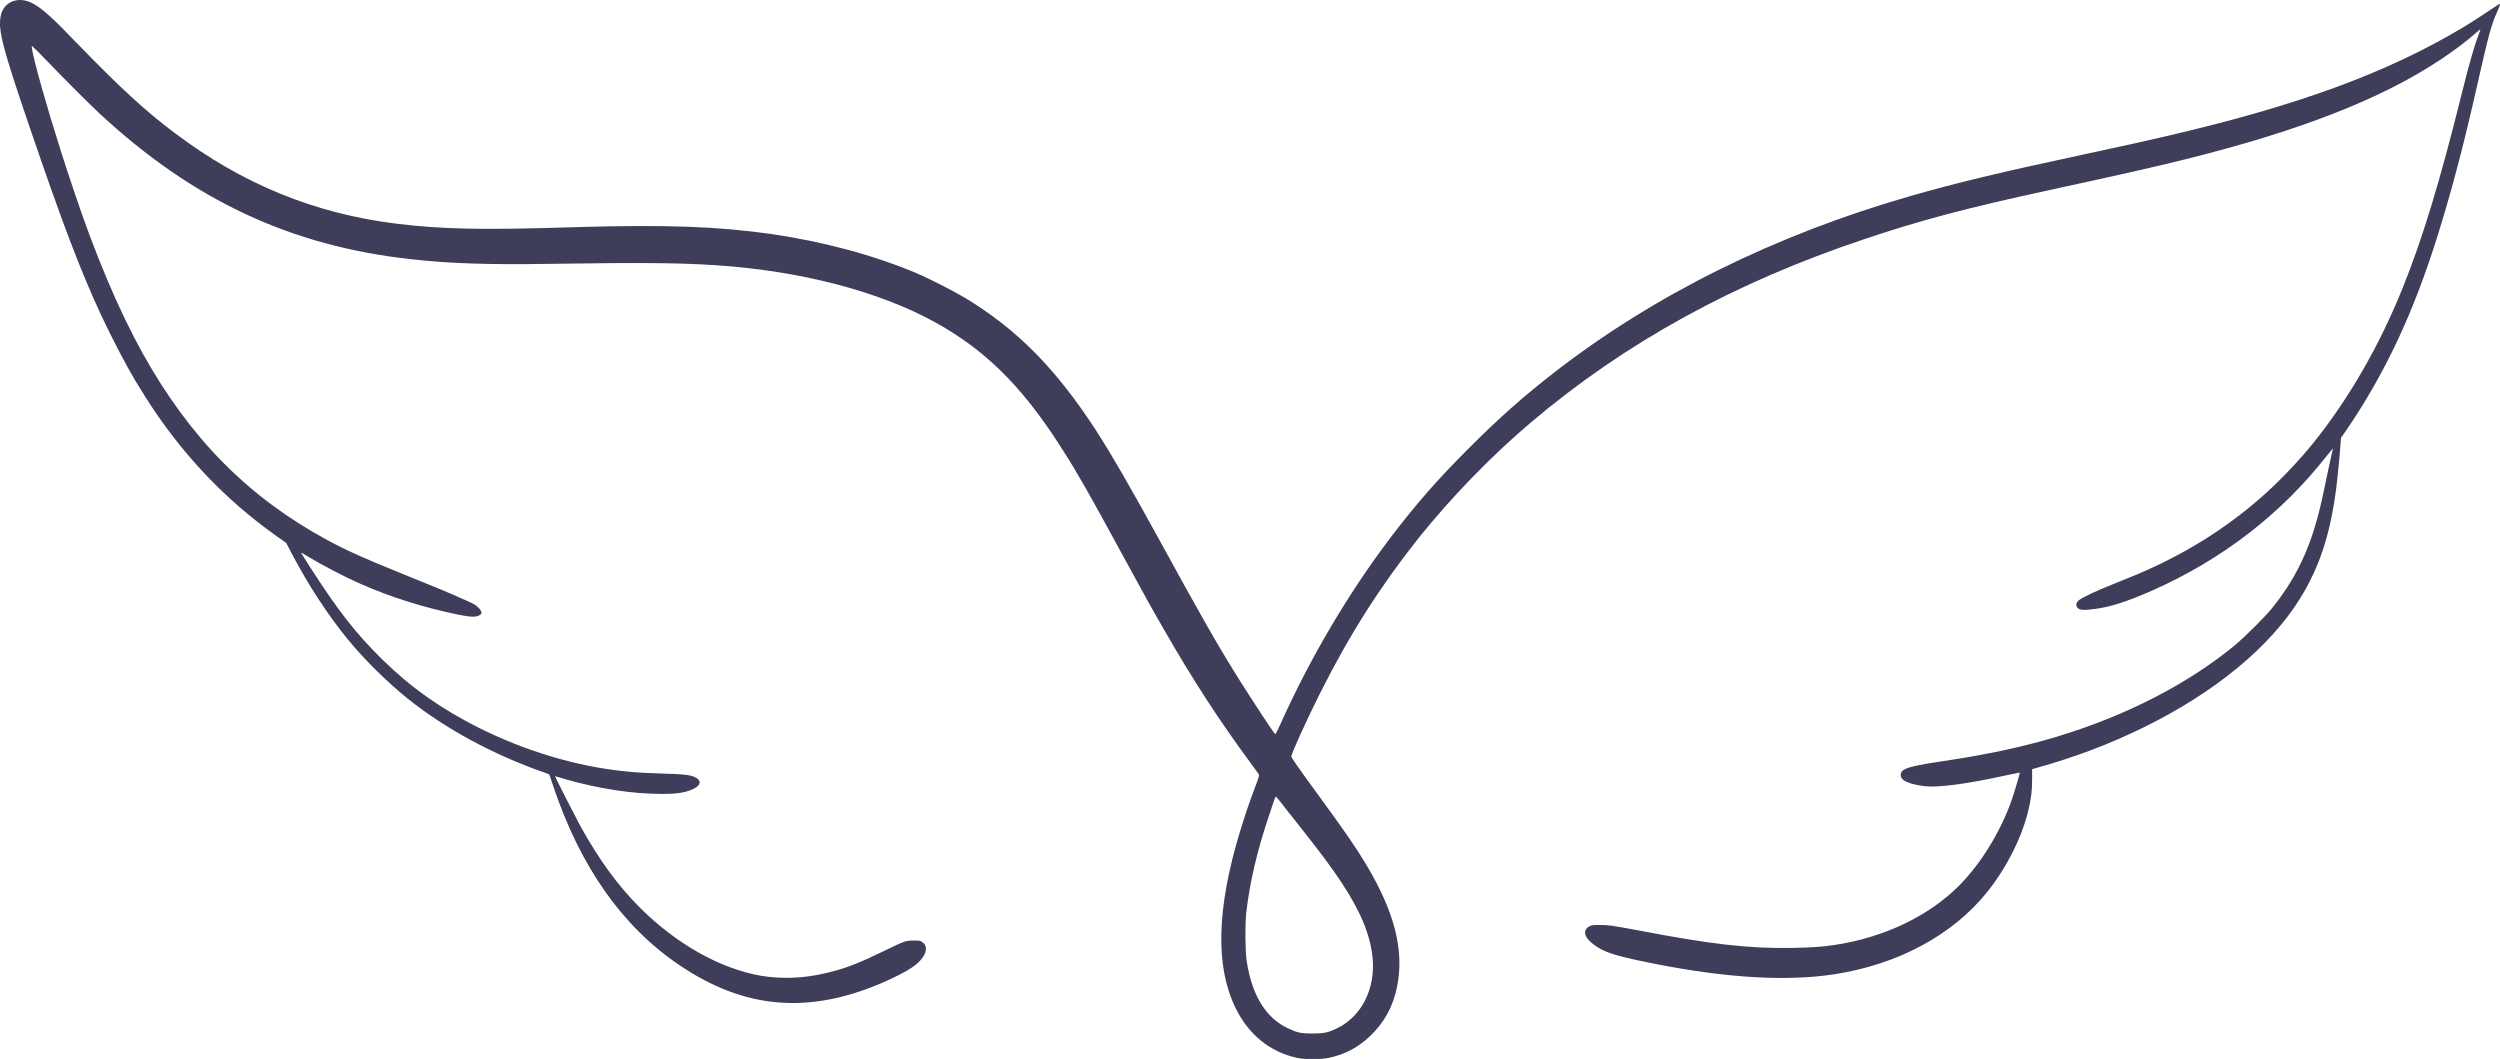 <svg xmlns="http://www.w3.org/2000/svg" id="Layer_2" data-name="Layer 2" viewBox="0 0 111.03 47.03"><defs><style>      .cls-1 {        fill: #3e3d5a;        stroke-width: 0px;      }    </style></defs><g id="Layer_1-2" data-name="Layer 1"><path class="cls-1" d="m.62.04C.19.17-.03.56,0,1.15c.05.7.36,1.74,1.83,5.99,1.27,3.67,2.09,5.73,3.06,7.68.58,1.16.98,1.89,1.56,2.8,1.59,2.51,3.51,4.54,5.82,6.18l.44.31.23.44c.74,1.42,1.64,2.79,2.51,3.85.74.9,1.74,1.89,2.66,2.63,1.66,1.33,3.8,2.49,6.04,3.27.13.05.23.08.24.09s.09.25.19.55c1.2,3.57,3.07,6.22,5.59,7.92,2.89,1.96,5.74,2.2,9.03.78.47-.2,1.04-.49,1.3-.67.61-.41.81-.93.43-1.15-.07-.05-.13-.05-.35-.05-.35,0-.4.02-1.29.45-1.13.55-1.71.78-2.54.98-1,.25-1.99.29-2.93.14-1.82-.31-3.78-1.41-5.41-3.04-.98-.98-1.8-2.11-2.65-3.64-.21-.39-1.13-2.19-1.11-2.19,0,0,.22.06.47.14,1.47.42,2.98.65,4.27.65.7,0,1.06-.06,1.42-.23.31-.15.35-.36.09-.5-.21-.11-.53-.15-1.34-.17-.93-.03-1.15-.04-1.76-.1-2.15-.21-4.43-.89-6.5-1.92-1.7-.85-3.05-1.8-4.33-3.06-1.17-1.15-1.95-2.15-3.21-4.11-.18-.29-.34-.54-.36-.57-.03-.05-.03-.06.03-.03.03.02.15.09.27.16.56.34,1.58.88,2.27,1.18,1.34.6,2.84,1.07,4.39,1.39.54.1.69.11.85.06.22-.07.23-.18.03-.38-.13-.13-.19-.16-.6-.34-.64-.29-1.36-.59-2.78-1.16-1.66-.67-2.42-1.01-3.3-1.48-3.54-1.92-6.11-4.52-8.22-8.3-1.07-1.93-2.13-4.42-3.12-7.41-.7-2.08-1.35-4.26-1.67-5.53-.13-.54-.16-.72-.13-.72.01,0,.33.31.7.7.72.75,1.88,1.91,2.3,2.3,4.15,3.85,8.48,5.88,13.82,6.47,1.65.19,3.49.25,5.95.21,4.63-.07,6.4-.05,8.27.11,3.76.33,7.14,1.31,9.52,2.74,2.06,1.24,3.58,2.82,5.24,5.45.63.98,1.19,1.97,2.58,4.53.91,1.67,1.35,2.47,1.9,3.42,1.28,2.23,2.47,4.06,3.83,5.9.19.26.36.49.38.52.02.04-.01.15-.17.57-.29.77-.45,1.26-.67,1.97-1.04,3.44-1.1,5.98-.2,7.83.58,1.19,1.53,1.96,2.73,2.22.36.08,1.05.08,1.42,0,.71-.15,1.31-.47,1.82-.96.64-.6,1.04-1.34,1.21-2.22.32-1.59-.12-3.3-1.35-5.36-.45-.76-.94-1.47-2.02-2.95-1.09-1.49-1.33-1.84-1.33-1.9,0-.12.71-1.68,1.29-2.83,1.3-2.59,2.67-4.73,4.35-6.85,1.45-1.81,3.23-3.65,4.99-5.14,4.2-3.56,9.05-6.22,14.82-8.15,2.53-.85,4.54-1.38,8.18-2.17,3.41-.74,4.77-1.05,6.13-1.39,5.05-1.26,8.67-2.67,11.32-4.44.61-.41,1.13-.8,1.53-1.16.1-.09.19-.16.2-.16,0,0-.02.09-.06.19-.2.49-.43,1.31-.78,2.71-.95,3.83-1.72,6.37-2.61,8.58-1.04,2.59-2.41,4.95-3.97,6.89-.63.79-1.59,1.79-2.32,2.42-1.61,1.41-3.38,2.51-5.46,3.4-.22.09-.68.28-1.03.42-.86.34-1.49.64-1.63.77-.13.12-.11.29.03.36.1.06.28.06.66.01.71-.08,1.47-.33,2.61-.83,3.1-1.38,5.71-3.39,7.74-5.98.15-.19.27-.33.27-.31s-.03.11-.05.22c-.03.1-.11.52-.2.91-.21,1.04-.31,1.45-.44,1.95-.44,1.6-1.05,2.81-2.03,4.02-.31.38-1.19,1.25-1.59,1.59-2.1,1.74-4.87,3.17-7.96,4.1-1.5.45-3.01.78-5.09,1.09-1.03.15-1.52.26-1.7.38-.17.1-.18.31-.03.44.15.13.58.25,1,.29.61.06,1.92-.12,3.55-.48.34-.07.61-.13.63-.13.02.02-.24.88-.36,1.23-.5,1.42-1.38,2.84-2.36,3.82-1.36,1.35-3.35,2.29-5.52,2.61-.63.09-.97.11-1.89.13-1.94.03-3.64-.17-6.86-.79-1.14-.21-1.27-.23-1.65-.23-.29,0-.35,0-.45.05-.19.08-.26.25-.18.43.08.21.47.52.85.68.38.17,1.06.34,2.24.57,3.2.63,5.84.78,7.94.46,2.84-.44,5.26-1.74,6.8-3.66.86-1.08,1.54-2.42,1.83-3.65.11-.48.16-.81.16-1.33v-.47l.14-.04c1.82-.51,3.24-1.05,4.8-1.81,3.18-1.56,5.62-3.57,6.96-5.73.87-1.4,1.35-2.88,1.61-4.93.05-.38.16-1.51.19-1.97l.02-.24.17-.24c1.76-2.56,3.04-5.27,4.13-8.77.61-1.95,1.15-3.98,1.78-6.79.46-2.04.61-2.59.84-3.08.1-.23.15-.35.13-.38-.01-.02-.08.02-.15.08-.28.19-1.13.75-1.52.98-3.35,2-7.34,3.46-13.07,4.79-.99.23-1.78.41-3.56.79-4.01.86-5.79,1.29-7.89,1.89-6.04,1.74-11.39,4.4-15.84,7.86-1.36,1.06-2.4,1.98-3.77,3.35-1.42,1.42-2.35,2.49-3.49,3.99-1.84,2.43-3.55,5.32-4.85,8.22-.12.27-.23.48-.24.48-.05-.02-.97-1.42-1.6-2.42-1.02-1.63-1.76-2.94-3.61-6.32-1.3-2.36-2.02-3.61-2.71-4.69-1.82-2.81-3.55-4.56-5.89-5.97-.47-.28-1.57-.84-2.08-1.06-1.94-.82-4.18-1.42-6.51-1.76-2.4-.34-4.71-.42-8.78-.3-4.05.13-5.87.09-7.88-.16-3.61-.45-6.8-1.75-9.8-4.01-1.34-1-2.46-2.04-4.4-4.04C2.35.8,1.86.37,1.47.16,1.18,0,.88-.04.62.04Zm56.67,36.11c1.36,1.72,1.79,2.29,2.28,3.03.85,1.28,1.29,2.34,1.39,3.36.13,1.38-.49,2.6-1.58,3.13-.4.19-.58.23-1.09.23s-.69-.04-1.09-.23c-.99-.47-1.6-1.47-1.83-2.98-.07-.46-.08-1.59-.02-2.17.16-1.35.47-2.71,1.03-4.36.28-.84.26-.8.31-.76.02.01.3.36.61.77Z"></path></g></svg>